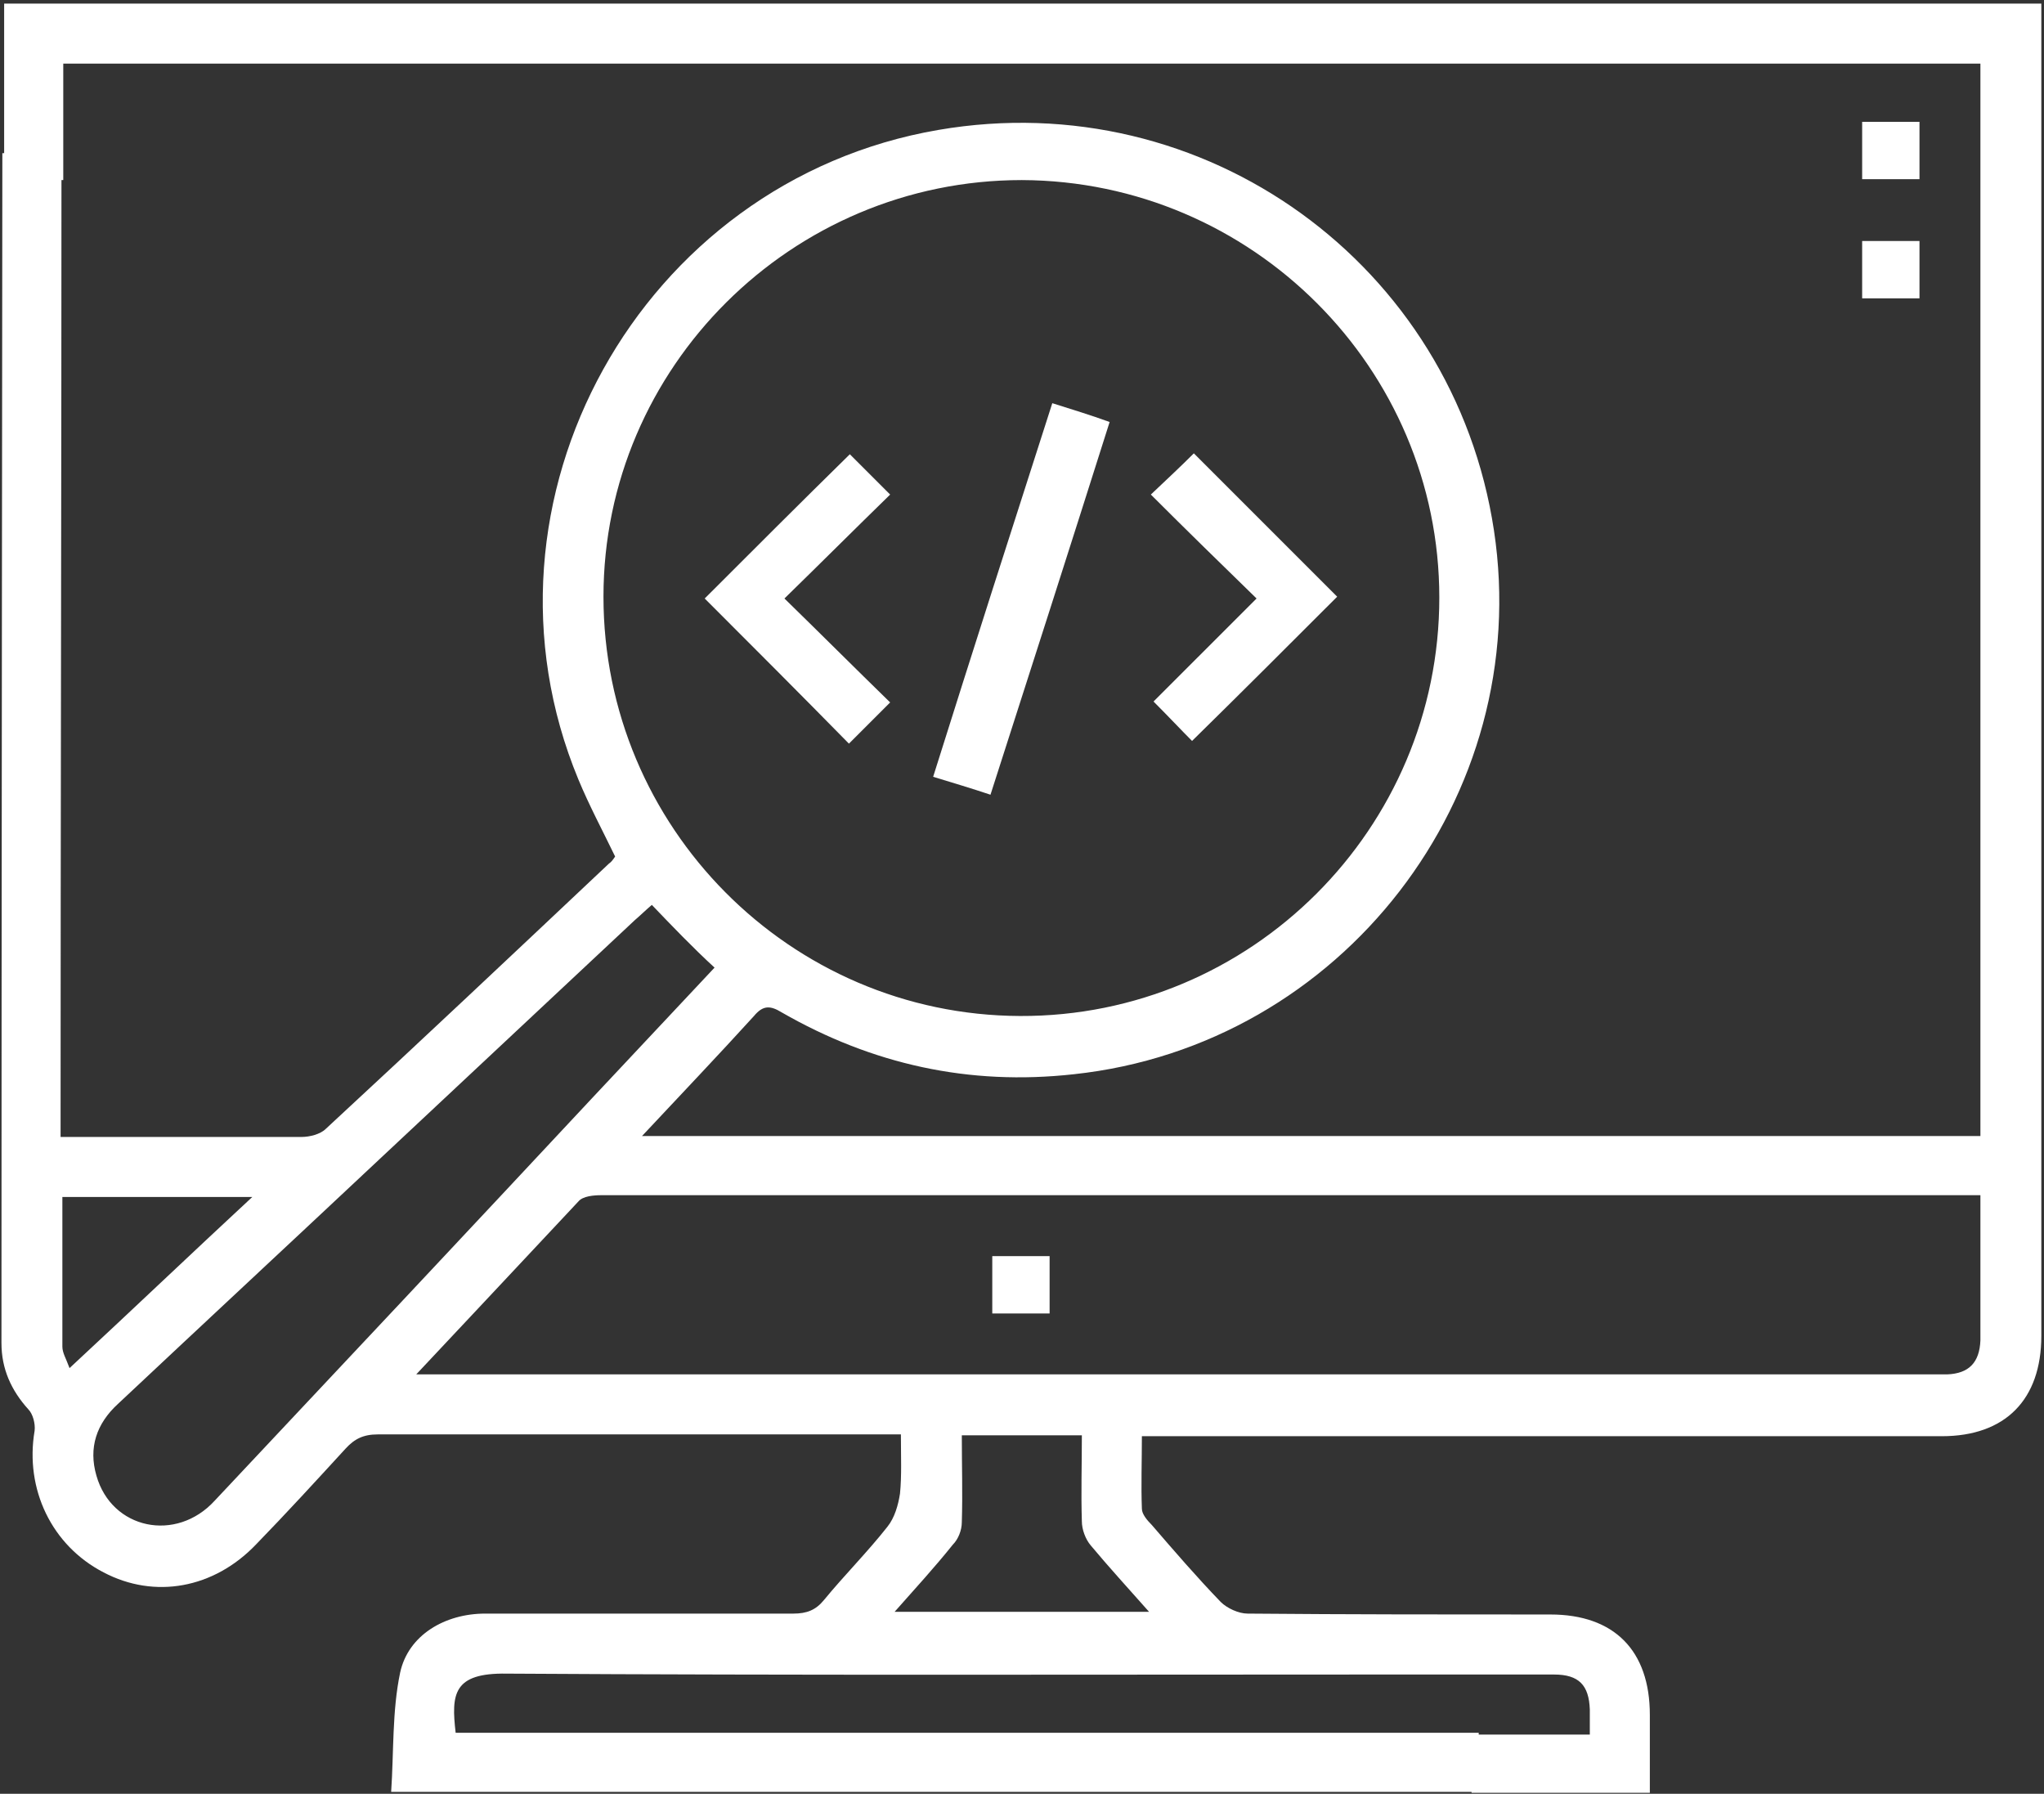 <svg xmlns="http://www.w3.org/2000/svg" width="400" height="351" viewBox="0 0 400 351" fill="none"><rect x="0" y="0" width="400" height="351" fill="#333333" stroke="none"/><path d="M89.169 339.057C143.517 339.057 235.032 339.057 289.379 339.057C289.379 342.914 289.379 346.595 289.379 350.628C231.35 350.628 135.804 350.628 76.547 350.628C77.073 342.914 76.722 334.849 78.3 327.311C79.878 319.948 87.066 315.74 94.955 315.74C115.116 315.74 135.277 315.74 155.263 315.74C157.893 315.74 159.646 315.039 161.224 313.11C165.256 308.202 169.814 303.643 173.671 298.735C175.074 296.981 175.775 294.527 176.126 292.248C176.476 288.742 176.301 285.06 176.301 280.677C174.723 280.677 173.496 280.677 172.094 280.677C139.31 280.677 106.701 280.677 73.917 280.677C71.112 280.677 69.359 281.554 67.606 283.482C61.821 289.793 56.035 296.105 50.074 302.241C41.835 310.831 30.264 312.935 20.271 307.676C10.103 302.416 4.843 291.371 6.771 279.976C6.947 278.573 6.421 276.645 5.545 275.768C2.214 272.087 0.285 267.879 0.285 262.795C0.285 191.968 0.46 31.029 0.46 29.977C4.492 29.977 7.998 29.977 12.031 29.977C12.031 88.181 11.855 163.742 11.855 222.473C15.186 222.473 18.167 222.473 21.148 222.473C33.77 222.473 46.393 222.473 59.016 222.473C60.593 222.473 62.697 221.947 63.749 220.895C82.332 203.714 100.74 186.358 119.148 169.002C119.674 168.651 120.025 168.125 120.376 167.599C117.921 162.515 115.292 157.606 113.188 152.522C90.572 97.999 125.284 35.412 183.664 25.419C235.732 16.478 284.47 51.716 292.359 103.784C300.248 155.853 262.556 204.59 210.137 210.201C189.625 212.48 170.691 208.272 152.984 198.104C150.705 196.701 149.303 196.701 147.55 198.805C140.537 206.519 133.349 214.057 125.635 222.297C213.293 222.297 300.424 222.297 387.556 222.297C387.556 152.347 387.556 82.571 387.556 12.445C262.556 12.445 137.557 12.445 12.382 12.445C12.382 19.984 12.382 27.522 12.382 35.236C8.349 35.236 4.668 35.236 0.811 35.236C0.811 23.841 0.811 12.27 0.811 0.699C133.524 0.699 266.237 0.699 399.477 0.699C399.477 1.926 399.477 3.329 399.477 4.731C399.477 90.285 399.477 175.839 399.477 261.392C399.477 273.84 392.464 281.028 380.017 281.028C329.526 281.028 279.035 281.028 228.545 281.028C226.967 281.028 225.564 281.028 223.461 281.028C223.461 285.937 223.285 290.67 223.461 295.228C223.461 296.28 224.513 297.507 225.389 298.384C229.772 303.468 234.155 308.552 238.888 313.461C240.115 314.688 242.394 315.74 244.147 315.74C263.958 315.915 283.594 315.915 303.404 315.915C315.852 315.915 322.865 322.928 322.865 335.551C322.865 340.635 322.865 345.544 322.865 350.803C311.118 350.803 299.722 350.803 287.976 350.803C287.976 347.121 287.976 343.44 287.976 339.408C295.515 339.408 303.054 339.408 311.118 339.408C311.118 337.479 311.118 336.077 311.118 334.499C310.943 329.765 309.014 327.661 304.105 327.661C292.535 327.661 280.964 327.661 269.393 327.661C212.591 327.661 155.965 327.837 99.163 327.486C88.644 327.311 88.293 331.518 89.169 339.057ZM199.969 35.236C154.913 35.236 118.096 71.877 118.096 116.758C118.096 161.814 154.562 198.63 199.618 198.805C244.849 198.98 281.666 162.164 281.666 116.933C281.666 72.052 245.025 35.412 199.969 35.236ZM81.456 268.931C83.735 268.931 84.962 268.931 86.364 268.931C183.839 268.931 281.315 268.931 378.79 268.931C379.491 268.931 380.367 268.931 381.069 268.931C385.276 268.756 387.38 266.652 387.556 262.269C387.556 257.01 387.556 251.925 387.556 246.666C387.556 242.458 387.556 238.251 387.556 233.868C385.452 233.868 383.874 233.868 382.296 233.868C333.734 233.868 285.172 233.868 236.609 233.868C196.988 233.868 157.367 233.868 117.746 233.868C116.168 233.868 114.064 234.043 113.188 235.095C102.844 246.14 92.5 257.185 81.456 268.931ZM127.563 177.066C126.511 177.943 125.459 178.994 124.232 180.046C107.753 195.474 91.274 210.902 74.794 226.329C57.613 242.458 40.257 258.587 23.076 274.716C18.869 278.573 17.29 283.307 18.868 288.742C21.848 299.26 34.471 301.89 42.01 293.65C66.554 267.528 91.273 241.231 115.817 214.934C123.882 206.344 131.946 197.753 139.835 189.338C135.628 185.481 131.595 181.274 127.563 177.066ZM188.222 280.852C188.222 286.813 188.398 292.248 188.222 297.858C188.222 299.436 187.521 301.189 186.469 302.241C182.963 306.624 179.106 310.831 175.074 315.389C191.904 315.389 208.033 315.389 224.863 315.389C220.831 310.831 216.974 306.624 213.467 302.416C212.415 301.189 211.714 299.26 211.714 297.683C211.539 292.073 211.714 286.638 211.714 280.852C203.65 280.852 196.111 280.852 188.222 280.852ZM13.608 267.704C25.88 256.308 37.277 245.439 49.373 234.219C36.4 234.219 24.478 234.219 12.206 234.219C12.206 244.212 12.206 253.854 12.206 263.496C12.206 264.723 12.907 265.775 13.608 267.704Z" fill="white"></path><path d="M364.414 23.842C368.271 23.842 371.777 23.842 375.634 23.842C375.634 27.523 375.634 31.205 375.634 35.062C372.128 35.062 368.446 35.062 364.414 35.062C364.414 31.38 364.414 27.699 364.414 23.842Z" fill="white"></path><path d="M364.413 58.382C364.413 54.525 364.413 50.844 364.413 47.162C368.27 47.162 371.776 47.162 375.633 47.162C375.633 50.844 375.633 54.525 375.633 58.382C371.951 58.382 368.27 58.382 364.413 58.382Z" fill="white"></path><path d="M205.929 78.893C209.786 80.12 213.292 81.172 217.149 82.574C209.435 106.943 201.721 130.961 193.832 155.505C190.151 154.278 186.645 153.226 182.612 151.999C190.326 127.455 198.04 103.437 205.929 78.893Z" fill="white"></path><path d="M153.51 117.11C160.523 123.948 167.36 130.785 174.197 137.447C171.217 140.427 168.587 143.057 166.132 145.511C156.665 135.869 147.199 126.402 137.907 117.11C147.199 107.819 156.665 98.352 166.308 88.885C168.587 91.164 171.217 93.794 174.197 96.774C167.36 103.436 160.523 110.273 153.51 117.11Z" fill="white"></path><path d="M225.214 96.772C228.37 93.791 231.174 91.161 233.629 88.707C242.92 97.999 252.563 107.641 261.679 116.757C252.387 126.049 242.921 135.516 233.279 144.983C231.175 142.879 228.545 140.074 225.739 137.269C232.401 130.607 239.063 123.945 245.901 117.108C239.063 110.446 232.226 103.784 225.214 96.772Z" fill="white"></path><path d="M194.183 245.791C197.864 245.791 201.547 245.791 205.403 245.791C205.403 249.473 205.403 253.154 205.403 257.011C201.722 257.011 198.04 257.011 194.183 257.011C194.183 253.33 194.183 249.648 194.183 245.791Z" fill="white"></path></svg>